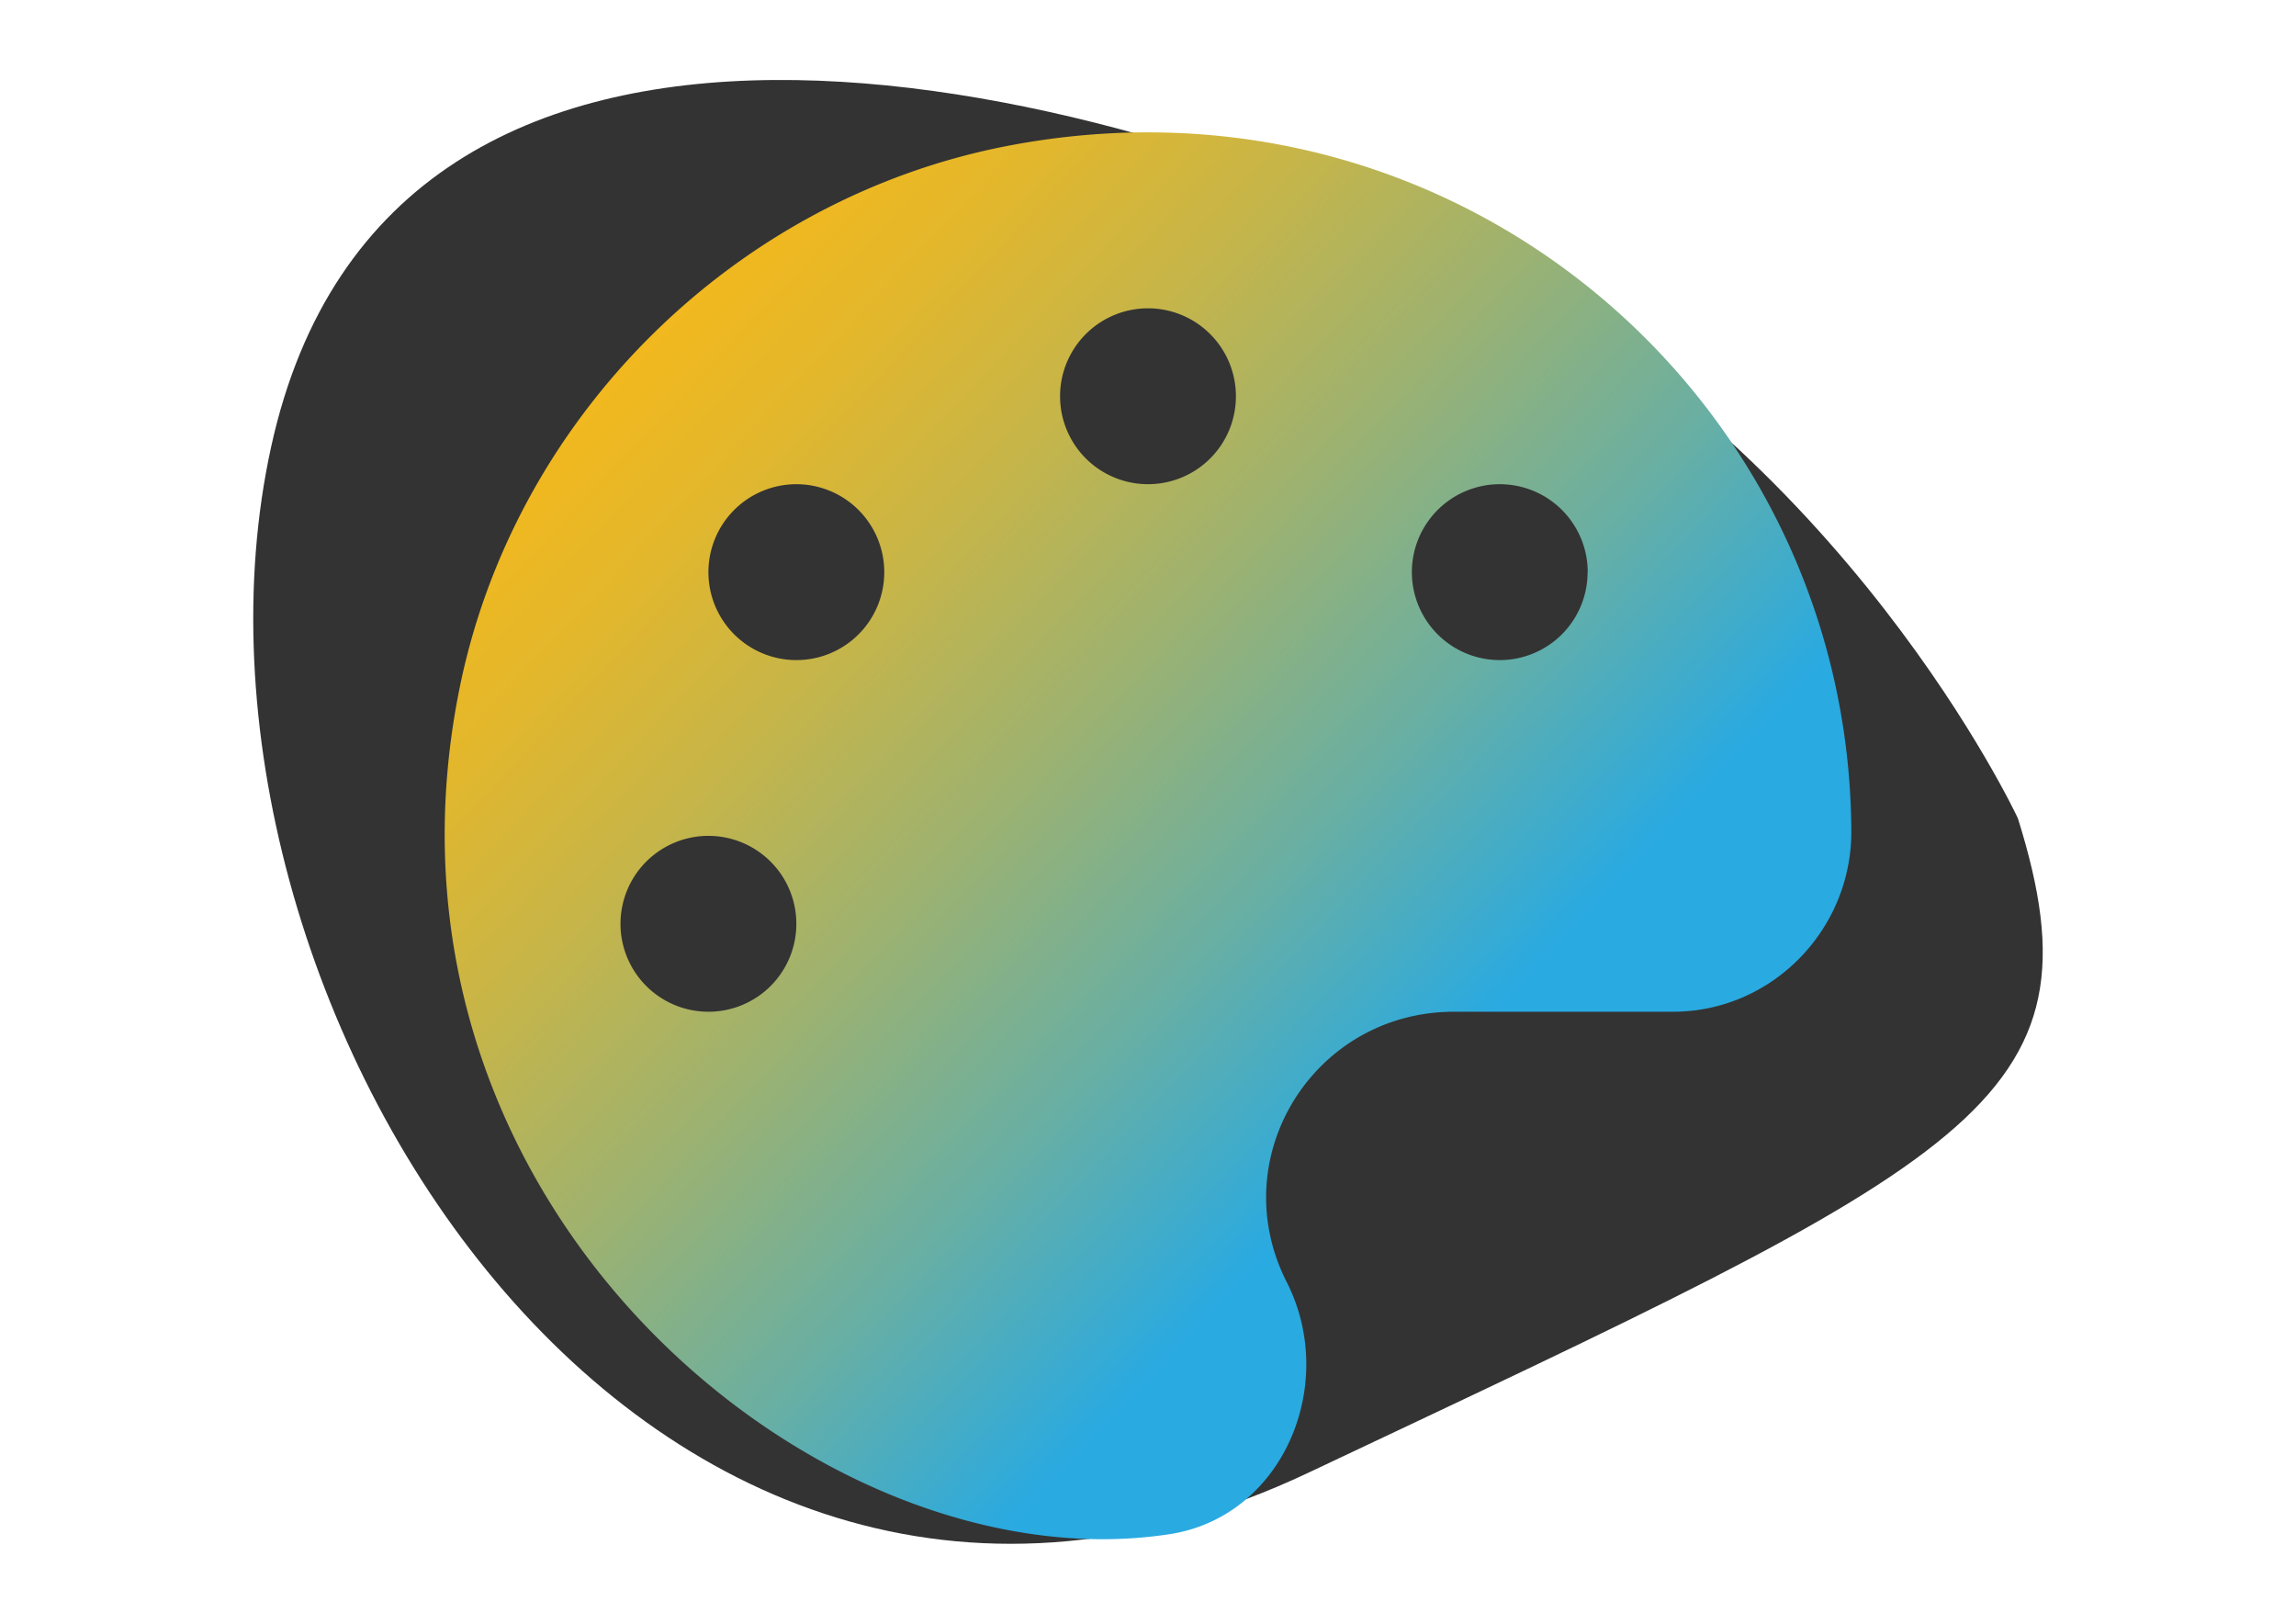 <svg id="Layer_1" data-name="Layer 1" xmlns="http://www.w3.org/2000/svg" xmlns:xlink="http://www.w3.org/1999/xlink" viewBox="0 0 841.89 595.28"><defs><style>.cls-1{fill:#333;}.cls-2{fill:url(#linear-gradient);}</style><linearGradient id="linear-gradient" x1="187.14" y1="86.19" x2="521.6" y2="400.73" gradientUnits="userSpaceOnUse"><stop offset="0" stop-color="#fcb914"/><stop offset="0.1" stop-color="#f6b91a"/><stop offset="0.25" stop-color="#e4b72b"/><stop offset="0.41" stop-color="#c7b548"/><stop offset="0.59" stop-color="#9eb26f"/><stop offset="0.79" stop-color="#6aafa2"/><stop offset="0.99" stop-color="#2baadf"/><stop offset="1" stop-color="#29aae1"/></linearGradient></defs><path class="cls-1" d="M739.91,300S676.62,163.91,538.64,95.55,143.07-35.46,99.4,163.91s136.71,491.14,380.38,376S772.82,405.05,739.91,300Z"/><path class="cls-2" d="M678.84,305.14c-.11,36-29.32,65.78-65.38,65.78H533.17c-51.38,0-84.62,53.4-61.35,99.13,19,37.38-1.31,85.93-42.82,92.38-128,19.84-298-120.58-260.71-309C188,153.63,268.73,73.14,368.86,53.6,533.87,21.46,678.33,146.38,678.84,305.14ZM292,338.69a32.24,32.24,0,1,0-32.24,32.23A32.21,32.21,0,0,0,292,338.69Zm32.24-128.95A32.24,32.24,0,1,0,292,242,32.2,32.2,0,0,0,324.24,209.74Zm128.94-64.47a32.24,32.24,0,1,0-32.24,32.24A32.2,32.2,0,0,0,453.18,145.27Zm129,64.47A32.24,32.24,0,1,0,549.89,242,32.2,32.2,0,0,0,582.13,209.74Z"/></svg>